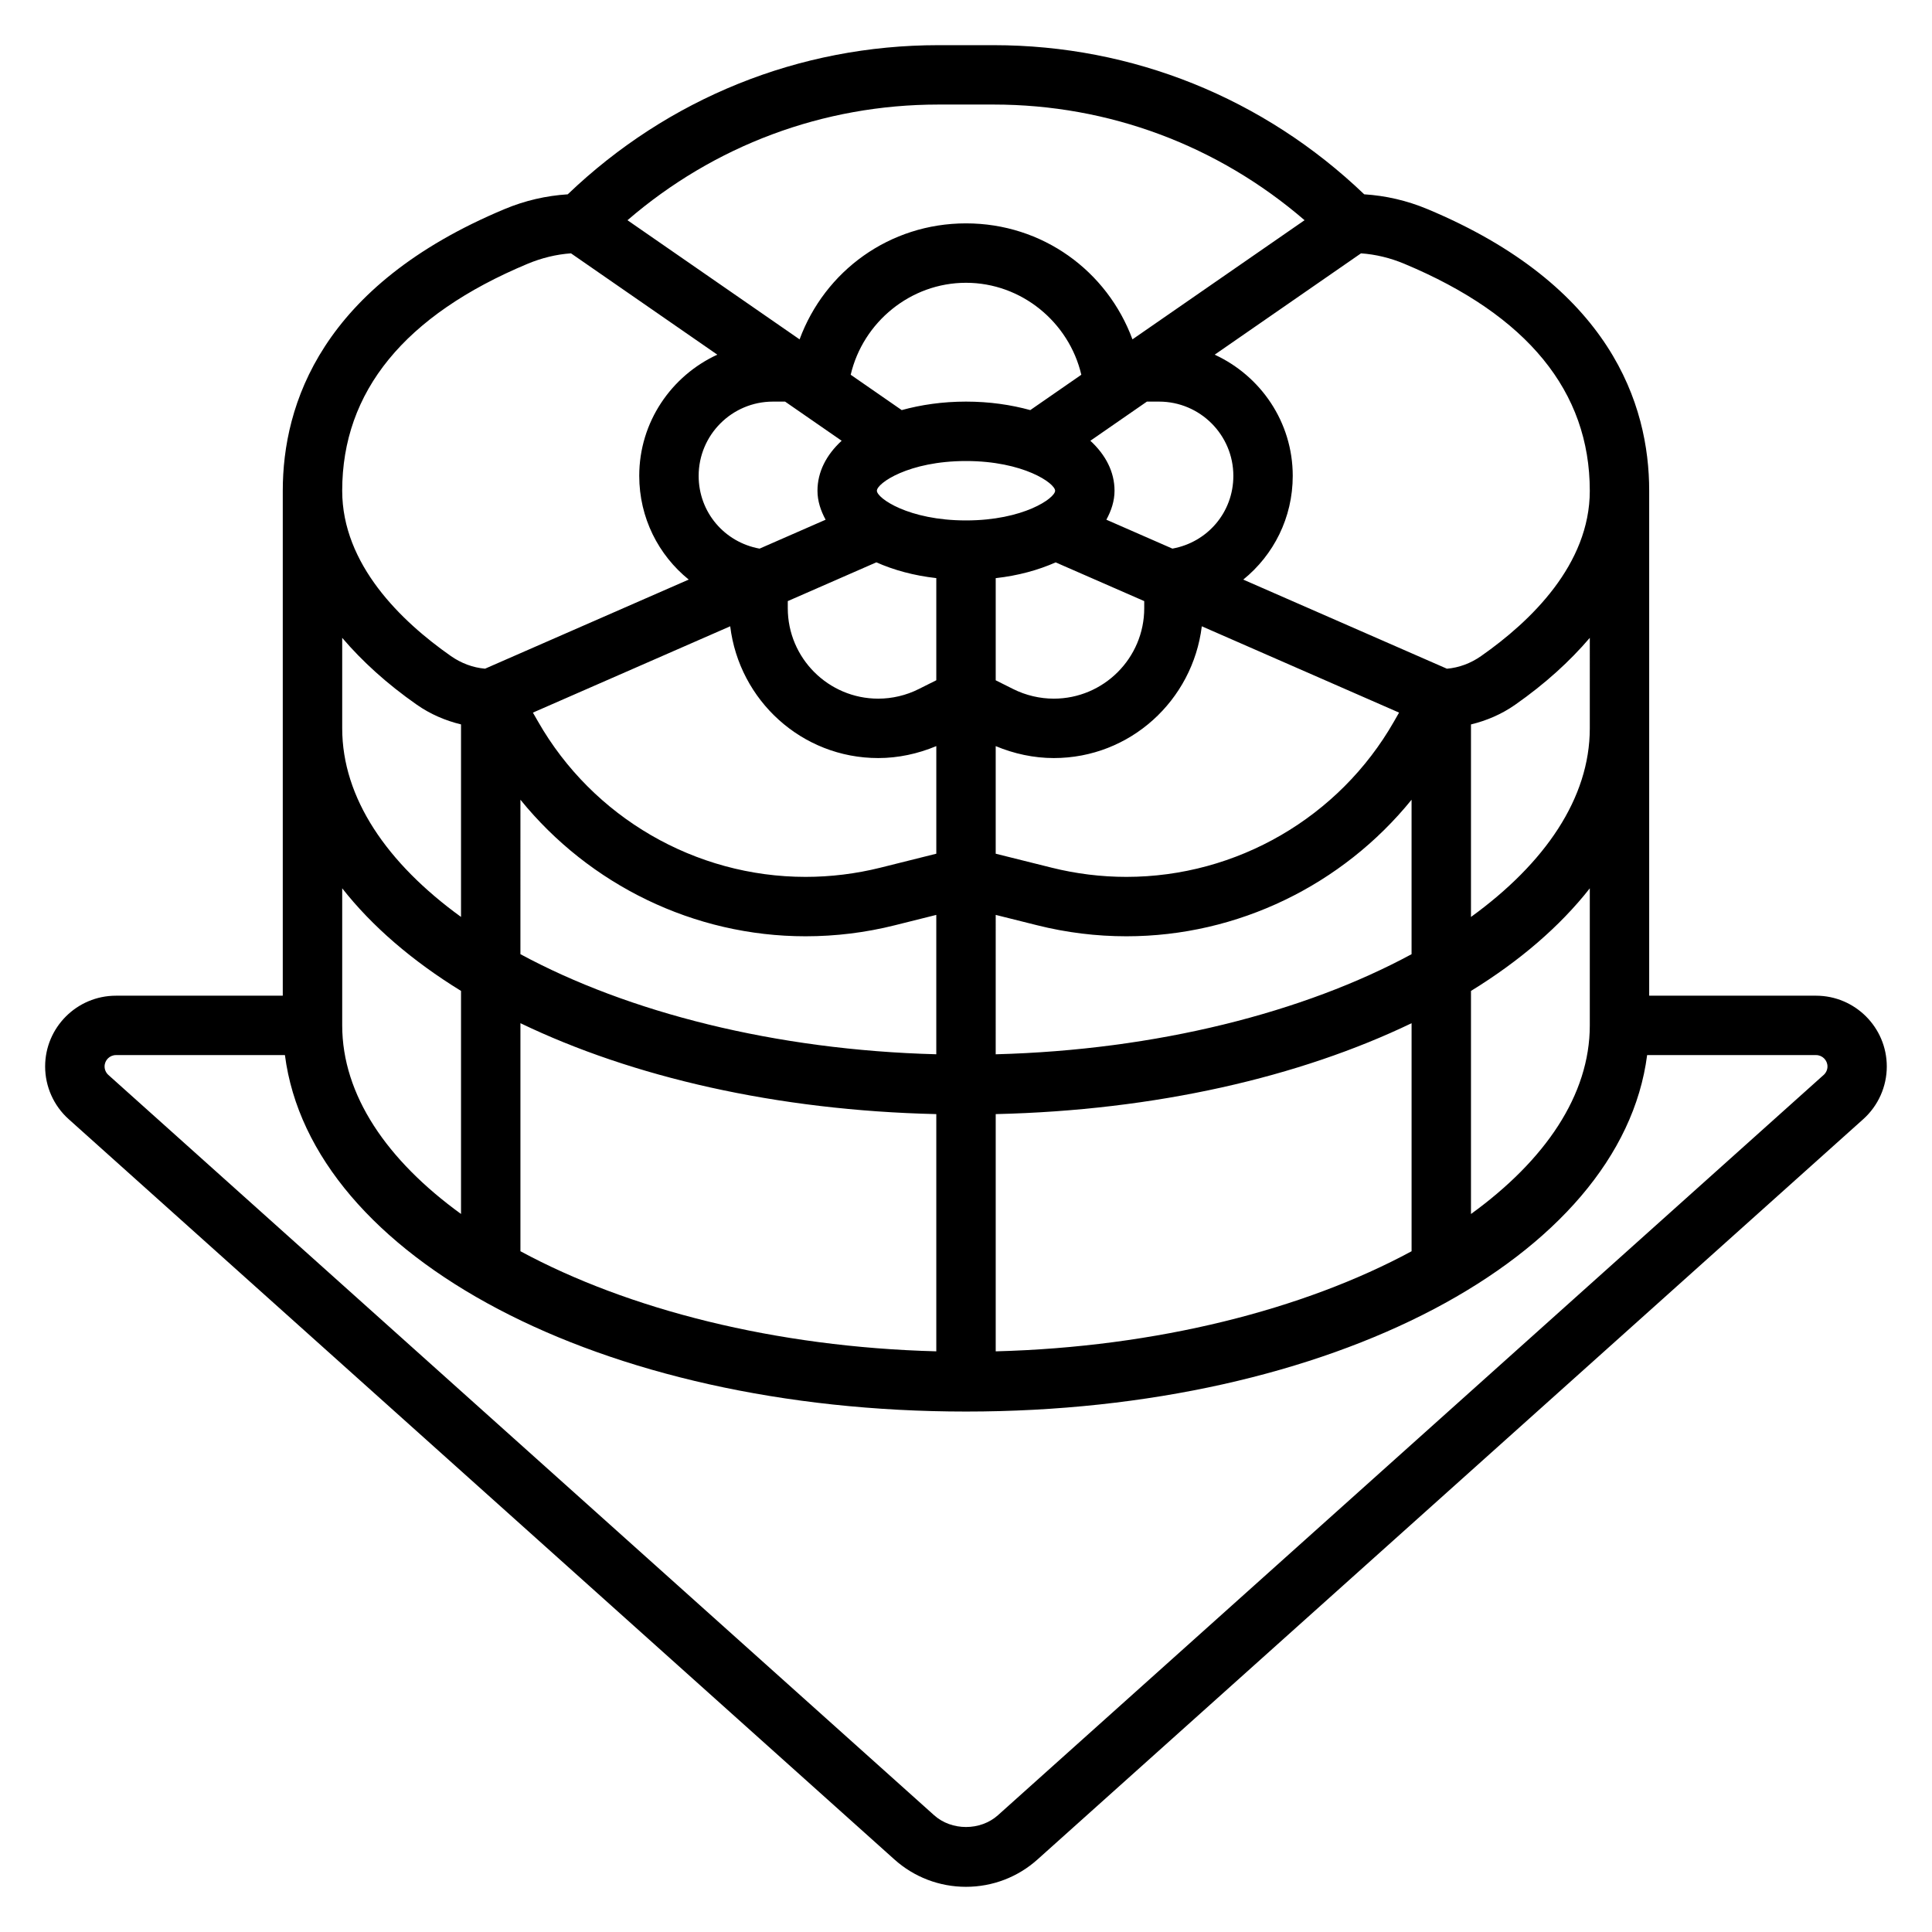 <?xml version="1.0" encoding="UTF-8"?>
<!-- Uploaded to: ICON Repo, www.svgrepo.com, Generator: ICON Repo Mixer Tools -->
<svg fill="#000000" width="800px" height="800px" version="1.1" viewBox="144 144 512 512" xmlns="http://www.w3.org/2000/svg">
 <path d="m625.27 407.87h-44.219v-133.82c0-22.852-10.203-54.363-58.82-74.66-5.434-2.266-11.035-3.535-16.703-3.898-26.586-25.449-61.293-39.523-98.219-39.523h-14.625c-36.926 0-71.637 14.074-98.227 39.527-5.668 0.363-11.273 1.629-16.703 3.898-48.613 20.293-58.816 51.805-58.816 74.656v133.82h-44.215c-10.344 0-18.762 8.414-18.762 18.758 0 5.32 2.273 10.406 6.234 13.957l218.8 196.16c5.211 4.699 11.957 7.281 18.996 7.281s13.785-2.582 18.988-7.273l218.81-196.17c3.957-3.551 6.231-8.637 6.231-13.957 0-10.344-8.414-18.758-18.758-18.758zm-296.12-137.76c0-10.855 8.824-19.68 19.68-19.68h3.227l14.988 10.375c-4.059 3.731-6.406 8.258-6.406 13.242 0 2.731 0.859 5.281 2.156 7.684l-17.5 7.66c-9.293-1.68-16.145-9.629-16.145-19.281zm122.02-19.68c10.855 0 19.68 8.824 19.68 19.68 0 9.652-6.848 17.602-16.152 19.277l-17.5-7.66c1.305-2.398 2.164-4.949 2.164-7.68 0-4.984-2.348-9.508-6.406-13.242l14.984-10.375zm-98.402 52.867 23.473-10.273c4.582 2.031 9.91 3.512 15.887 4.18v27.07l-4.66 2.332c-3.32 1.672-7.027 2.543-10.727 2.543-13.219 0-23.973-10.75-23.973-23.969zm55.105-6.082c5.977-0.668 11.297-2.148 15.887-4.18l23.473 10.262v1.883c0 13.219-10.754 23.969-23.969 23.969-3.699 0-7.406-0.875-10.723-2.527l-4.668-2.336zm15.742-23.168c0 1.961-8.375 7.871-23.617 7.871-15.242 0-23.617-5.91-23.617-7.871s8.375-7.871 23.617-7.871c15.242 0 23.617 5.91 23.617 7.871zm-15.742 112.41 11.012 2.754c7.723 1.938 15.676 2.914 23.625 2.914 29.566 0 57.262-13.617 75.57-36.188v40.934c-28.52 15.422-67.535 25.41-110.21 26.527zm105.53-51.223c-14.5 25.379-41.66 41.148-70.895 41.148-6.668 0-13.328-0.82-19.812-2.441l-14.824-3.699v-28.512c4.871 2.031 10.121 3.164 15.391 3.164 20.262 0 36.824-15.297 39.227-34.922l52.277 22.875zm-96.367-82.555c-5.117-1.406-10.832-2.25-17.035-2.25s-11.918 0.844-17.035 2.25l-13.523-9.367c3.273-13.949 15.875-24.371 30.559-24.371 14.68 0 27.285 10.422 30.559 24.371zm-79.523 57.293c2.391 19.625 18.961 34.922 39.227 34.922 5.258 0 10.516-1.125 15.391-3.172v28.52l-14.832 3.707c-6.481 1.613-13.148 2.434-19.809 2.434-29.238 0-56.395-15.77-70.895-41.148l-1.371-2.383zm-55.594 45.965c18.309 22.57 46.004 36.188 75.57 36.188 7.957 0 15.91-0.977 23.625-2.914l11.012-2.754v36.934c-42.676-1.117-81.688-11.109-110.21-26.527zm110.21 83.312v62.867c-42.676-1.117-81.688-11.109-110.21-26.527v-60.434c29.66 14.27 67.824 23.117 110.21 24.094zm15.746 0c42.383-0.977 80.547-9.824 110.21-24.09v60.434c-28.52 15.422-67.535 25.41-110.21 26.527zm125.95-32.641c12.934-7.957 23.578-17.121 31.488-27.191v36.324c0 18.461-11.832 35.738-31.488 49.98zm31.488-69.586c0 18.461-11.832 35.738-31.488 49.98v-51.02c4.141-1.008 8.125-2.699 11.723-5.227 7.91-5.535 14.445-11.484 19.766-17.719zm0-62.977c0 19.555-15.656 34.613-28.797 43.809-2.762 1.938-5.863 3.086-9.062 3.363l-53.977-23.617c8.02-6.496 13.113-16.367 13.113-27.492 0-14.266-8.516-26.504-20.688-32.117l38.777-26.852c3.871 0.27 7.723 1.195 11.484 2.769 32.609 13.621 49.148 33.852 49.148 60.137zm-165.31-102.34h7.312c30.598 0 59.465 10.879 82.406 30.652l-45.609 31.574c-6.695-18.113-23.816-30.738-44.109-30.738s-37.414 12.625-44.105 30.742l-45.609-31.574c22.934-19.777 51.809-30.656 82.398-30.656zm-116.17 42.199c3.762-1.566 7.613-2.496 11.484-2.769l38.777 26.852c-12.172 5.613-20.688 17.855-20.688 32.117 0 11.125 5.094 20.996 13.113 27.488l-53.977 23.617c-3.195-0.277-6.305-1.426-9.07-3.363-13.129-9.191-28.785-24.25-28.785-43.805 0-26.285 16.539-46.516 49.145-60.137zm-49.145 99.133c5.312 6.227 11.848 12.18 19.758 17.711 3.606 2.527 7.59 4.219 11.73 5.227v51.02c-19.656-14.242-31.488-31.52-31.488-49.98zm31.488 93.566v59.109c-19.656-14.242-31.488-31.52-31.488-49.98v-36.32c7.91 10.07 18.555 19.234 31.488 27.191zm361.11 22.266-218.82 196.18c-4.644 4.164-12.281 4.172-16.934-0.008l-218.81-196.17c-0.641-0.578-1.008-1.395-1.008-2.246 0-1.66 1.352-3.016 3.016-3.016h44.777c6.902 53.57 83.66 94.465 180.5 94.465 96.832 0 173.59-40.895 180.5-94.465h44.777c1.66 0 3.016 1.355 3.016 3.016 0 0.852-0.371 1.668-1.008 2.246z"/>
</svg>